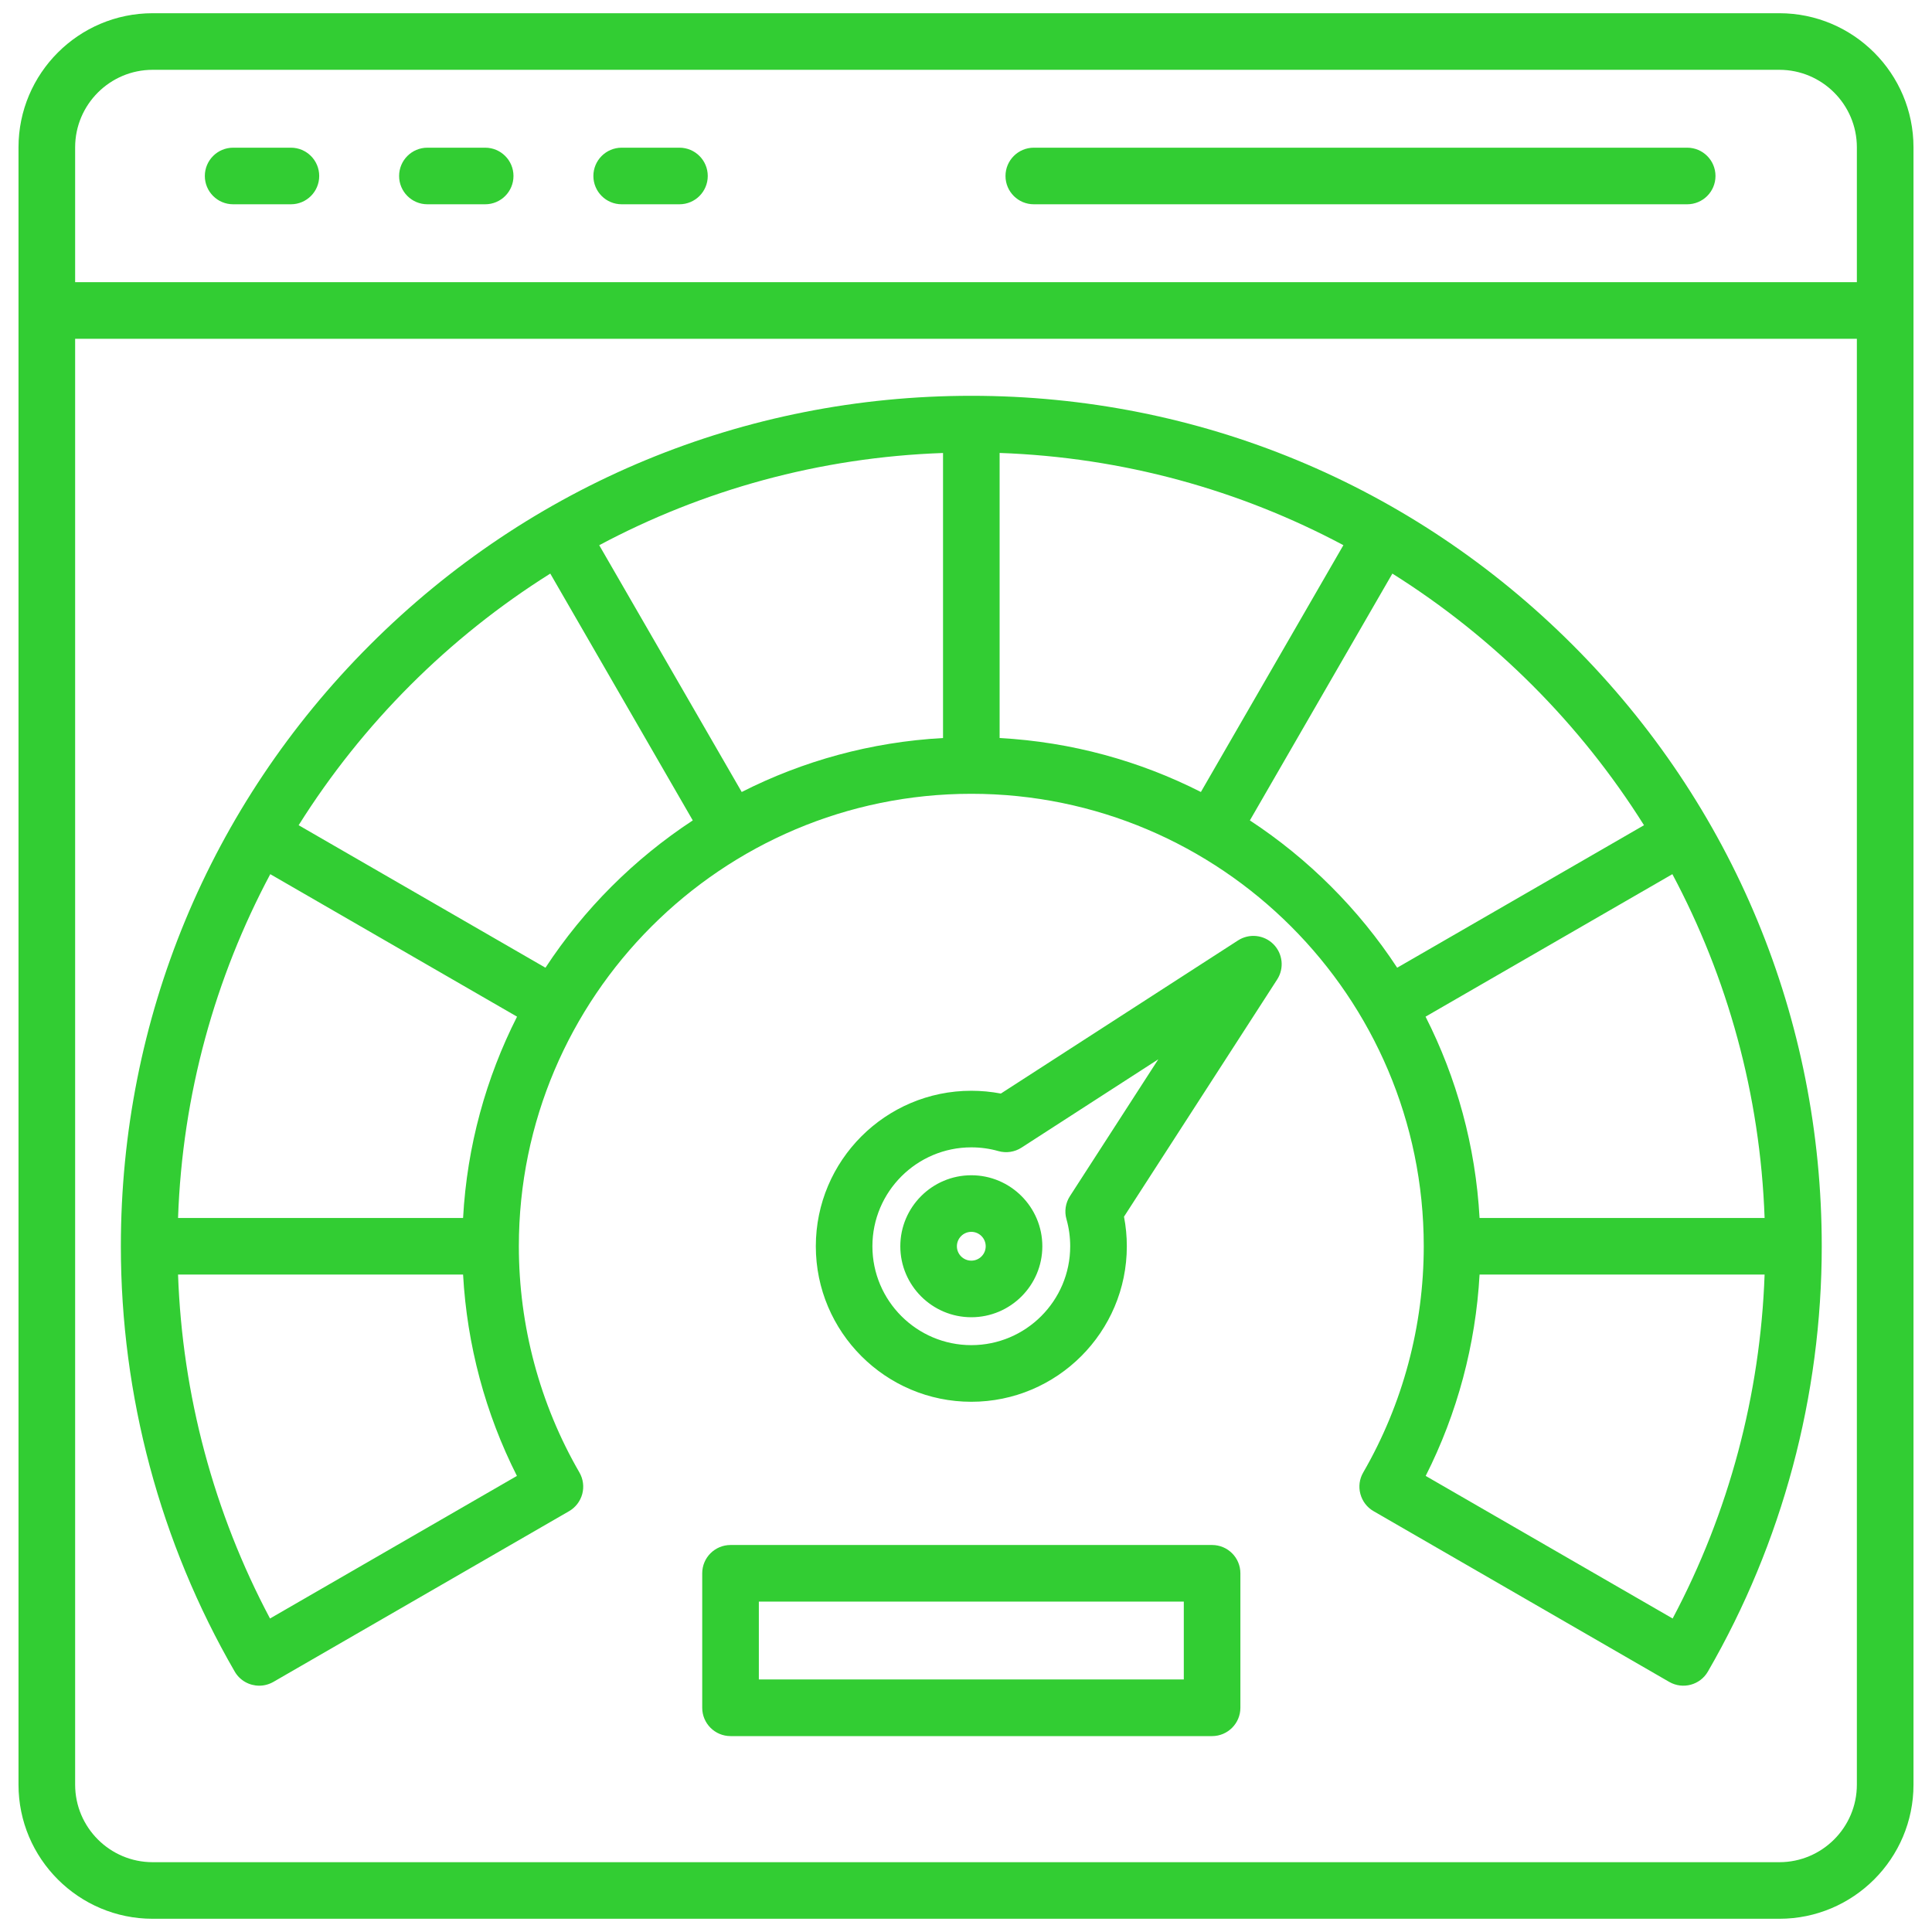 <svg width="45" height="45" viewBox="0 0 45 45" fill="none" xmlns="http://www.w3.org/2000/svg">
<g clip-path="url(#clip0_23_583)">
<path d="M41.444 0.308H3.556C1.833 0.308 0.431 1.709 0.431 3.432V41.568C0.431 43.291 1.833 44.692 3.556 44.692H41.444C43.167 44.692 44.569 43.291 44.569 41.568V3.432C44.569 1.709 43.167 0.308 41.444 0.308ZM3.556 1.626H41.444C42.44 1.626 43.25 2.436 43.25 3.432V6.572H1.75V3.432C1.75 2.436 2.56 1.626 3.556 1.626ZM41.444 43.374H3.556C2.56 43.374 1.75 42.564 1.75 41.568V7.891H43.25V41.568C43.25 42.564 42.44 43.374 41.444 43.374ZM23.42 4.099C23.42 3.735 23.715 3.44 24.079 3.44H39.298C39.662 3.44 39.957 3.735 39.957 4.099C39.957 4.463 39.662 4.758 39.298 4.758H24.079C23.715 4.758 23.42 4.463 23.42 4.099ZM4.771 4.099C4.771 3.735 5.066 3.44 5.43 3.44H6.776C7.14 3.44 7.435 3.735 7.435 4.099C7.435 4.463 7.14 4.758 6.776 4.758H5.43C5.066 4.758 4.771 4.463 4.771 4.099ZM9.296 4.099C9.296 3.735 9.591 3.44 9.955 3.44H11.301C11.665 3.44 11.96 3.735 11.96 4.099C11.96 4.463 11.665 4.758 11.301 4.758H9.955C9.591 4.758 9.296 4.463 9.296 4.099ZM13.821 4.099C13.821 3.735 14.116 3.44 14.48 3.44H15.826C16.19 3.44 16.485 3.735 16.485 4.099C16.485 4.463 16.19 4.758 15.826 4.758H14.48C14.116 4.758 13.821 4.463 13.821 4.099ZM22.624 9.219C17.333 9.219 12.358 11.28 8.617 15.021C4.876 18.762 2.815 23.737 2.815 29.028C2.815 32.51 3.732 35.935 5.467 38.934C5.589 39.145 5.811 39.263 6.038 39.263C6.15 39.263 6.263 39.234 6.367 39.175L13.255 35.198C13.406 35.111 13.517 34.966 13.562 34.797C13.607 34.628 13.583 34.448 13.496 34.297C12.573 32.703 12.085 30.881 12.085 29.027C12.085 23.217 16.813 18.489 22.624 18.489C28.434 18.489 33.162 23.217 33.162 29.027C33.162 30.881 32.674 32.703 31.752 34.297C31.664 34.448 31.64 34.628 31.686 34.797C31.731 34.966 31.841 35.111 31.993 35.198L38.88 39.175C39.195 39.356 39.598 39.249 39.78 38.934C41.515 35.936 42.432 32.51 42.432 29.028C42.432 23.736 40.372 18.762 36.63 15.021C32.889 11.28 27.915 9.219 22.624 9.219ZM21.965 17.19C20.286 17.282 18.699 17.725 17.276 18.447L13.957 12.699C16.361 11.417 19.08 10.652 21.965 10.551V17.19ZM23.283 10.55C26.168 10.652 28.886 11.417 31.29 12.698L27.971 18.447C26.549 17.725 24.962 17.282 23.283 17.19V10.55ZM10.786 28.369H4.147C4.248 25.484 5.014 22.765 6.295 20.361L12.043 23.68C11.322 25.103 10.878 26.69 10.786 28.369ZM6.289 37.698C4.98 35.234 4.246 32.489 4.147 29.687H10.786C10.877 31.322 11.304 32.922 12.04 34.377L6.289 37.698ZM12.705 22.54L6.956 19.221C8.443 16.854 10.45 14.846 12.817 13.36L16.136 19.109C14.771 20.005 13.601 21.174 12.705 22.54ZM29.112 19.109L32.431 13.36C34.798 14.847 36.805 16.854 38.292 19.221L32.543 22.54C31.647 21.174 30.477 20.005 29.112 19.109ZM34.462 28.369C34.369 26.69 33.926 25.103 33.204 23.68L38.953 20.361C40.234 22.765 40.999 25.484 41.101 28.369H34.462ZM38.959 37.698L33.207 34.377C33.943 32.922 34.371 31.322 34.462 29.687H41.101C41.001 32.489 40.268 35.234 38.959 37.698ZM28.836 21.904L23.312 25.471C23.086 25.428 22.856 25.406 22.624 25.406C20.627 25.406 19.002 27.03 19.002 29.028C19.002 31.025 20.627 32.65 22.624 32.65C24.621 32.65 26.246 31.025 26.246 29.028C26.246 28.796 26.224 28.565 26.18 28.339L29.747 22.815C29.916 22.555 29.879 22.211 29.66 21.992C29.44 21.772 29.097 21.736 28.836 21.904ZM24.921 27.86C24.818 28.019 24.788 28.215 24.84 28.397C24.898 28.601 24.927 28.813 24.927 29.028C24.927 30.298 23.894 31.331 22.624 31.331C21.354 31.331 20.32 30.298 20.32 29.028C20.32 27.757 21.354 26.724 22.624 26.724C22.838 26.724 23.05 26.753 23.254 26.811C23.436 26.863 23.633 26.834 23.792 26.731L26.979 24.673L24.921 27.86ZM20.97 29.028C20.97 29.939 21.712 30.681 22.624 30.681C23.536 30.681 24.278 29.94 24.278 29.028C24.278 28.116 23.536 27.374 22.624 27.374C21.712 27.374 20.97 28.116 20.97 29.028ZM22.959 29.028C22.959 29.213 22.809 29.363 22.624 29.363C22.439 29.363 22.288 29.213 22.288 29.028C22.288 28.843 22.439 28.692 22.624 28.692C22.809 28.692 22.959 28.843 22.959 29.028ZM28.232 35.986H17.016C16.651 35.986 16.356 36.281 16.356 36.645V39.777C16.356 40.141 16.651 40.437 17.016 40.437H28.232C28.596 40.437 28.891 40.141 28.891 39.777V36.645C28.891 36.281 28.596 35.986 28.232 35.986ZM27.573 39.118H17.675V37.304H27.573V39.118Z" fill="#32CD33"/>
</g>
<defs>
<clipPath id="clip0_23_583">
<rect width="45" height="45" fill="white"/>
</clipPath>
</defs>
</svg>
